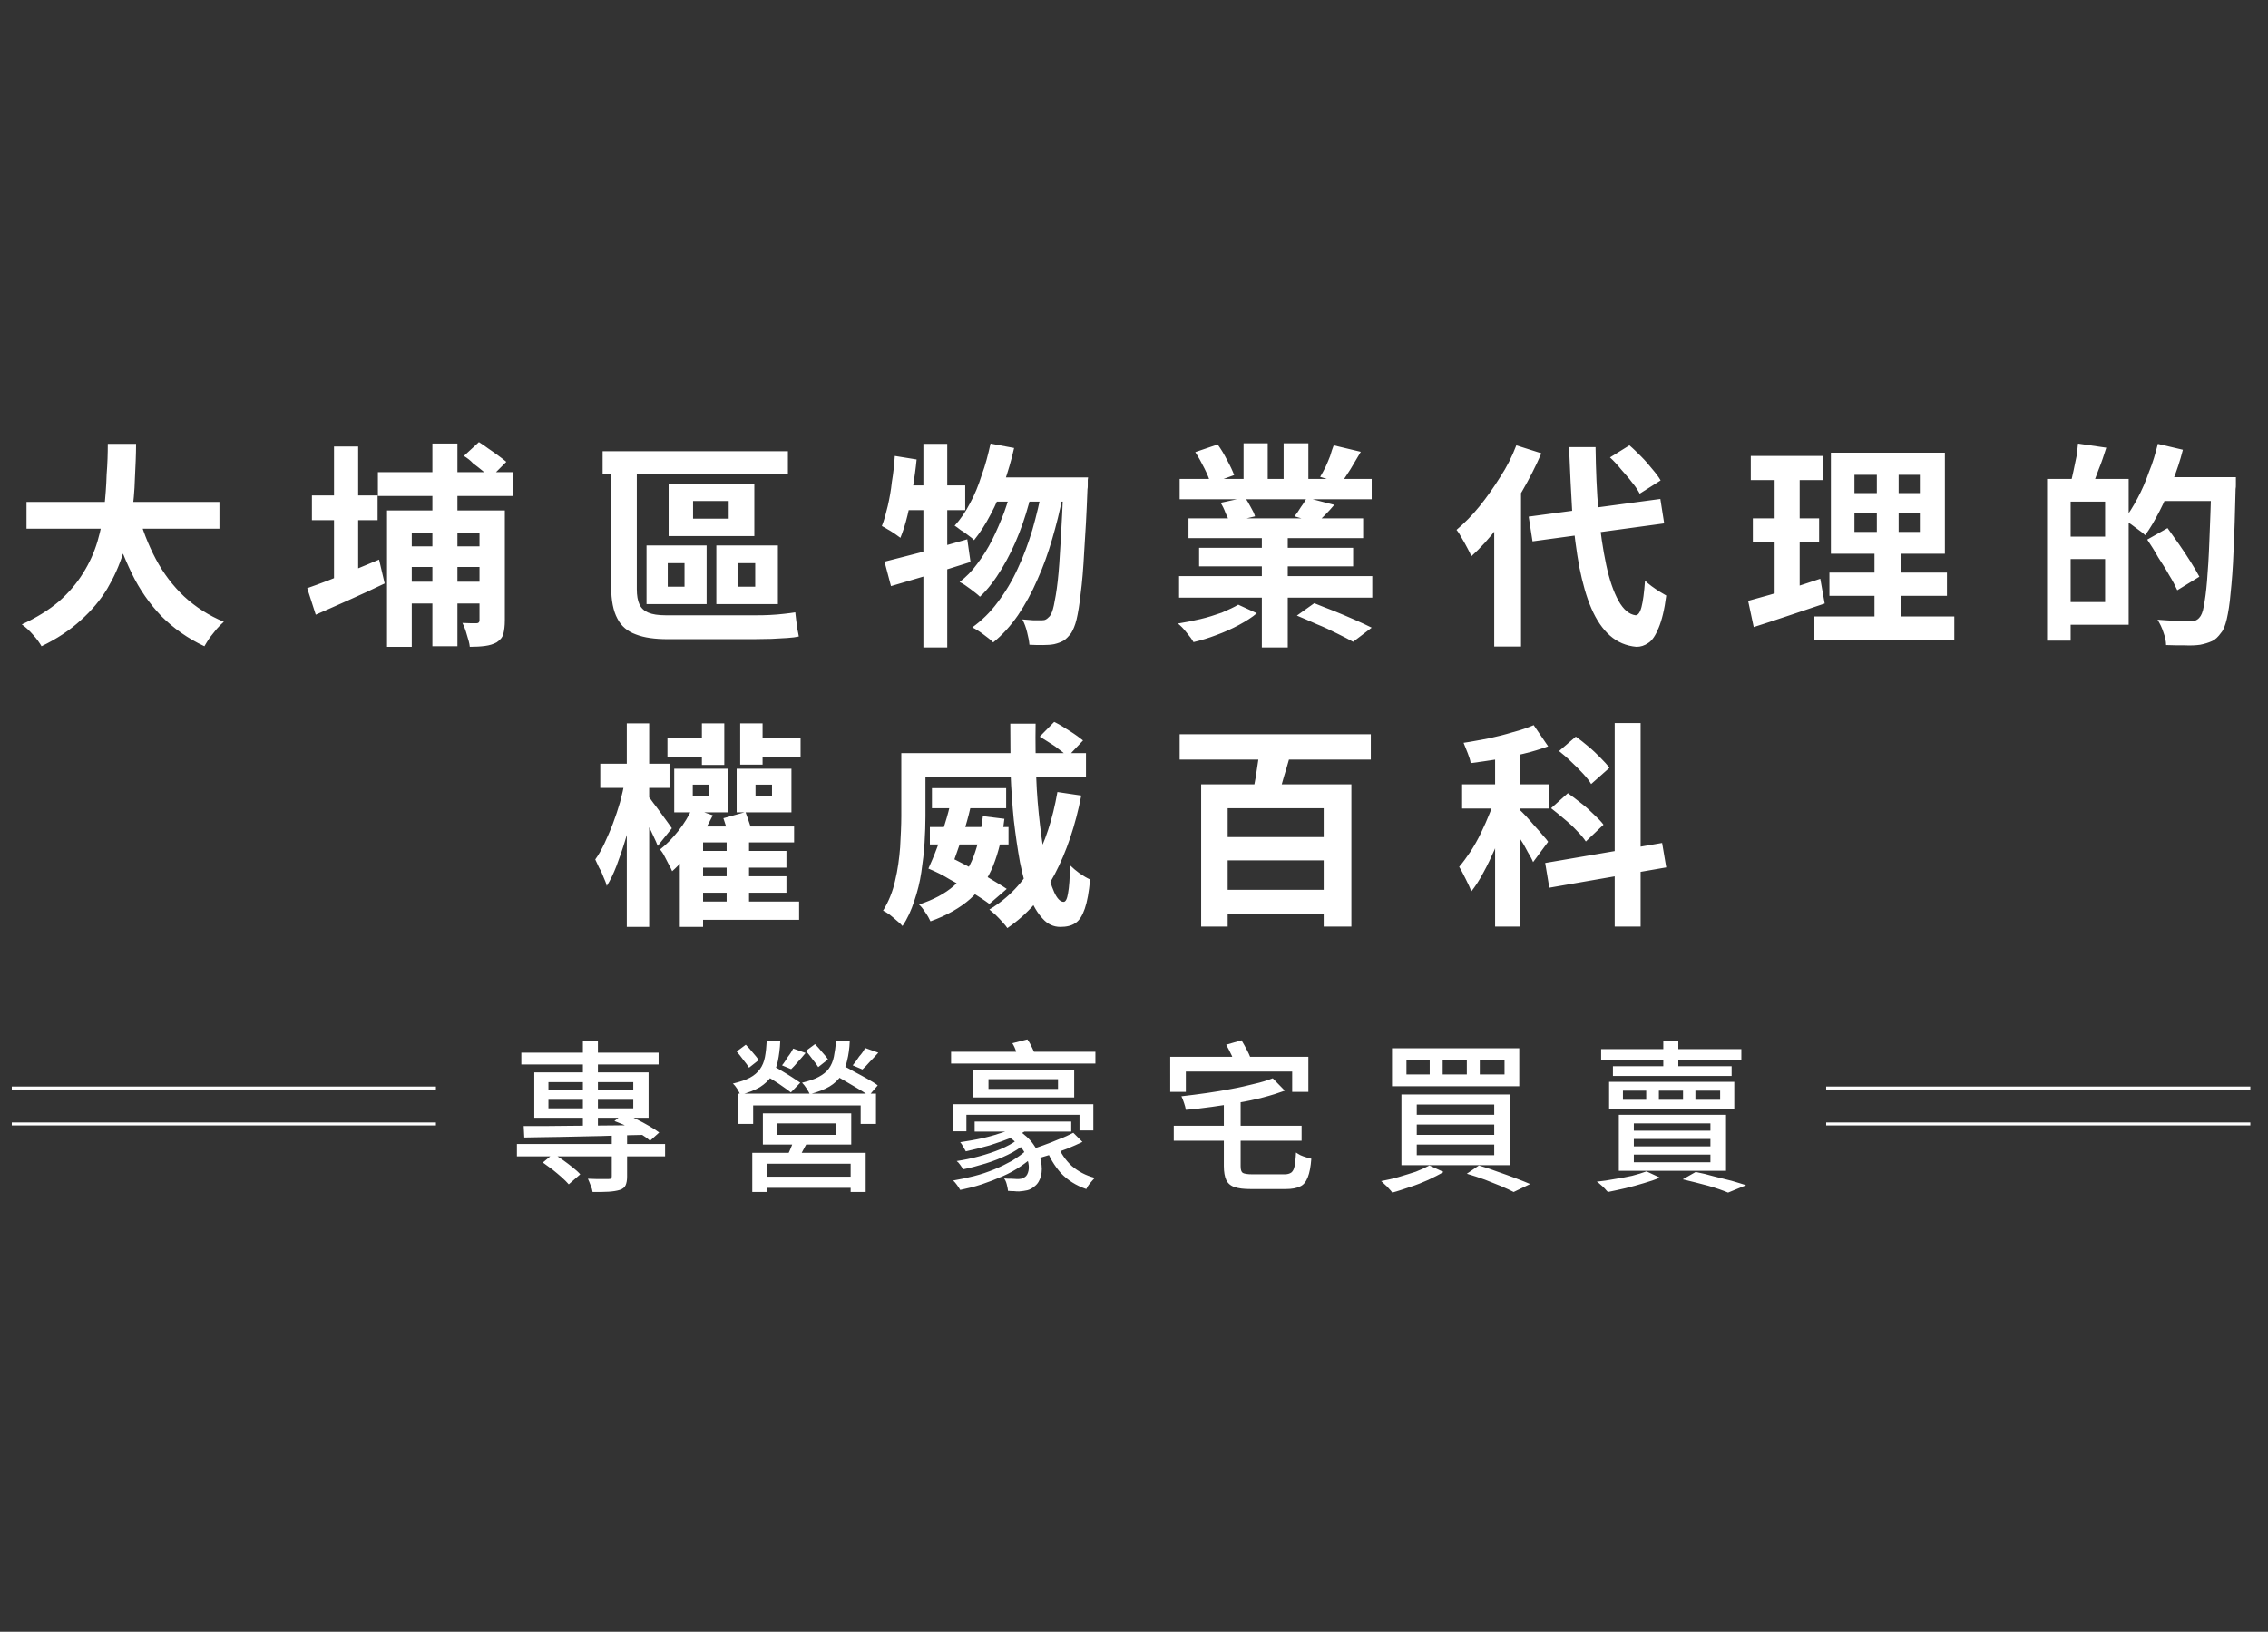 <?xml version="1.0" encoding="utf-8"?>
<!-- Generator: Adobe Illustrator 27.5.0, SVG Export Plug-In . SVG Version: 6.00 Build 0)  -->
<svg version="1.1" id="Layer_1" xmlns="http://www.w3.org/2000/svg" xmlns:xlink="http://www.w3.org/1999/xlink" x="0px" y="0px"
	 viewBox="0 0 770 554" style="enable-background:new 0 0 770 554;" xml:space="preserve">
<rect x="0" y="0" width="770" height="554" fill="#333333" stroke="none"/>
<style type="text/css">
	.st0{fill:#FFFFFF;}
	.st1{fill:none;stroke:#FFFFFF;}
</style>
<g>
	<path class="st0" d="M9,170.4h65.5v9.1H9V170.4z M46.8,174.1c1.5,5.6,3.5,10.8,6.1,15.7c2.6,4.9,5.8,9.1,9.6,12.7
		c3.9,3.6,8.4,6.5,13.5,8.6c-0.7,0.6-1.5,1.4-2.4,2.4c-0.8,1-1.6,2-2.4,3c-0.7,1.1-1.3,2-1.8,2.9c-5.6-2.6-10.5-6.1-14.6-10.2
		c-4-4.2-7.4-9-10.1-14.6c-2.7-5.6-5.1-11.7-6.9-18.5L46.8,174.1z M36.6,150.7h9.6c0,3.7-0.2,7.7-0.4,11.8
		c-0.1,4.1-0.5,8.3-1.1,12.6c-0.6,4.3-1.5,8.5-2.9,12.7c-1.3,4.2-3.1,8.2-5.4,12.1c-2.3,3.8-5.3,7.4-9,10.7
		c-3.6,3.3-8.1,6.3-13.3,8.8c-0.7-1.2-1.6-2.5-2.9-3.9c-1.2-1.4-2.5-2.6-3.8-3.5c5-2.3,9.2-4.9,12.6-7.8c3.4-3,6.1-6.2,8.2-9.6
		c2.2-3.5,3.8-7.1,4.9-10.8c1.1-3.8,1.9-7.6,2.3-11.4c0.4-3.8,0.7-7.6,0.8-11.3C36.5,157.4,36.6,153.9,36.6,150.7z M128.3,160.3
		h45.8v8.1h-45.8V160.3z M131.4,173.3h34.6v7.5h-26.2v38.8h-8.4V173.3z M162.9,173.3h8.5v37.3c0,1.9-0.2,3.4-0.5,4.6
		c-0.3,1.2-1.1,2.1-2.3,2.9c-1.1,0.6-2.4,1-3.9,1.2c-1.5,0.2-3.3,0.3-5.2,0.3c-0.1-1.2-0.5-2.5-1-4.1c-0.4-1.5-0.9-2.8-1.5-4
		c1,0,2,0.1,2.9,0.1c0.9,0,1.6,0,1.9,0c0.6,0,1-0.3,1-1V173.3z M146.8,150.6h8.5v68.8h-8.5V150.6z M136.5,185.5h29.7v7h-29.7V185.5z
		 M136.5,197.5h29.7v7.4h-29.7V197.5z M157.5,154.8l5.1-4.7c1,0.6,2.1,1.4,3.2,2.2c1.2,0.8,2.3,1.6,3.4,2.4c1.1,0.8,2,1.5,2.7,2.1
		l-5.4,5.4c-0.6-0.7-1.5-1.4-2.6-2.3c-1.1-0.9-2.2-1.8-3.3-2.6C159.7,156.3,158.6,155.5,157.5,154.8z M105.9,168.2h22.3v8.4h-22.3
		V168.2z M113.4,151.6h8.2v48.7h-8.2V151.6z M104.3,199.7c2.1-0.7,4.4-1.6,7.1-2.6c2.6-1,5.4-2.2,8.4-3.4c3-1.2,6-2.5,8.9-3.7
		l1.9,8.1c-3.9,1.9-7.9,3.7-12.1,5.6c-4.1,1.8-7.8,3.5-11.3,5L104.3,199.7z M235.3,170.1v6h12.1v-6H235.3z M227,164.3h29.1V182H227
		V164.3z M226.7,191.2v8h5.7v-8H226.7z M219.5,185.2h20.4v19.9h-20.4V185.2z M250.4,191.2v8h6v-8H250.4z M243.2,185.2h20.9v19.9
		h-20.9V185.2z M204.6,153.2h62.9v7.7h-62.9V153.2z M207.6,153.3h8.6V200c0,2.2,0.3,3.9,0.9,5.2c0.6,1.3,1.6,2.2,3,2.8
		c1.4,0.6,3.4,0.9,5.9,0.9c0.7,0,1.9,0,3.4,0s3.3,0,5.2,0c2,0,4.1,0,6.2,0c2.2,0,4.2,0,6.3,0c2.1,0,3.9,0,5.5,0c1.7,0,2.9,0,3.8,0
		c1.6,0,3.3,0,4.9-0.1c1.7-0.1,3.4-0.2,4.9-0.4s2.8-0.3,3.8-0.5c0.1,0.7,0.2,1.6,0.3,2.6c0.1,1,0.3,2,0.4,3c0.2,1,0.4,1.9,0.5,2.6
		c-0.9,0.2-2.2,0.4-3.9,0.5c-1.6,0.1-3.4,0.2-5.4,0.3c-2,0-3.9,0.1-6,0.1c-0.9,0-2.1,0-3.8,0c-1.6,0-3.4,0-5.4,0c-2,0-4,0-6.1,0
		c-2.1,0-4.1,0-6,0c-1.9,0-3.6,0-5,0c-1.4,0-2.3,0-2.9,0c-4.4,0-8-0.5-10.8-1.6c-2.8-1-5-2.8-6.3-5.4c-1.4-2.6-2.1-6.2-2.1-10.7
		V153.3z M336.3,150.6l8,1.5c-0.9,4.1-2.1,8-3.4,11.9c-1.3,3.8-2.8,7.4-4.6,10.7c-1.7,3.3-3.6,6.2-5.6,8.7c-0.4-0.5-1.1-1-1.9-1.6
		c-0.8-0.6-1.7-1.3-2.6-1.8c-0.8-0.6-1.5-1.2-2.1-1.5c2-2.2,3.7-4.7,5.2-7.6c1.6-2.9,2.9-6.1,4-9.6
		C334.6,157.8,335.5,154.2,336.3,150.6z M361,162.1h8.4c0,0,0,0.3-0.1,0.8c0,0.5,0,1.1,0,1.7s0,1.1-0.1,1.5
		c-0.3,8.3-0.7,15.3-1.1,21.1c-0.3,5.8-0.7,10.6-1.2,14.3c-0.4,3.7-0.9,6.7-1.4,8.8c-0.5,2.1-1.2,3.6-1.8,4.6
		c-0.9,1.2-1.8,2.1-2.6,2.6c-0.9,0.5-1.9,0.9-3.2,1.2c-1,0.2-2.3,0.3-3.8,0.3c-1.5,0-3,0-4.6-0.1c-0.1-1.3-0.4-2.7-0.8-4.3
		c-0.4-1.6-0.9-3-1.6-4.3c1.4,0.1,2.6,0.2,3.8,0.3c1.2,0,2.1,0,2.8,0c0.6,0,1.1-0.1,1.4-0.3c0.4-0.2,0.8-0.6,1.3-1.1
		c0.5-0.6,1-1.8,1.4-3.7c0.4-1.9,0.9-4.6,1.3-8.2c0.4-3.5,0.7-8,1-13.5c0.3-5.5,0.7-12.1,1-19.9V162.1z M338.5,162.1h26.3v8.2h-30.2
		L338.5,162.1z M343.7,164.7l6.4,3.2c-1,4.2-2.3,8.5-4,12.9c-1.7,4.4-3.7,8.5-6,12.3c-2.3,3.8-4.7,7-7.4,9.5
		c-0.8-0.8-1.9-1.6-3.2-2.6c-1.3-1-2.5-1.8-3.7-2.4c2.2-1.7,4.2-3.7,6-6.2c1.9-2.5,3.6-5.2,5.1-8.2c1.5-3,2.8-6.1,4-9.2
		C342,170.9,343,167.8,343.7,164.7z M353.9,165.6l6.8,3.2c-0.9,4.8-2.1,9.5-3.5,14.3c-1.4,4.8-3,9.3-5,13.7
		c-1.9,4.4-4.1,8.4-6.6,12.1c-2.5,3.6-5.3,6.7-8.4,9.2c-0.8-0.8-1.9-1.7-3.3-2.7c-1.3-1-2.6-1.8-3.8-2.4c3.2-2.3,6.1-5.1,8.6-8.5
		c2.6-3.4,4.9-7.2,6.8-11.4c2-4.2,3.6-8.6,5-13.2C351.9,175,353,170.3,353.9,165.6z M300.3,190.7c2.4-0.6,5.1-1.3,8.2-2.1
		c3.1-0.8,6.3-1.6,9.7-2.6c3.4-1,6.8-1.9,10.2-2.9l1.1,7.7c-4.6,1.5-9.3,2.9-14.1,4.4c-4.8,1.4-9.1,2.7-12.9,3.8L300.3,190.7z
		 M313.5,150.7h8.1v69.1h-8.1V150.7z M303.8,154.8l7.4,1.2c-0.3,3.2-0.8,6.5-1.3,9.8c-0.5,3.2-1.1,6.3-1.8,9.2
		c-0.7,2.9-1.5,5.4-2.4,7.6c-0.4-0.3-1.1-0.8-1.8-1.3c-0.8-0.5-1.6-1.1-2.4-1.5c-0.8-0.5-1.5-0.9-2.1-1.2c0.8-2,1.4-4.3,2-6.8
		c0.6-2.6,1.1-5.3,1.4-8.2C303.3,160.7,303.6,157.7,303.8,154.8z M305.8,164.8h21.9v8.4h-23.6L305.8,164.8z M400.3,195.6h65.6v7.3
		h-65.6V195.6z M400.5,162.6h65.2v6.9h-65.2V162.6z M403.5,176h59.3v6.7h-59.3V176z M407.1,186h52.3v6.3h-52.3V186z M428.4,179.3
		h8.8v40.5h-8.8V179.3z M422.2,150.5h8.2v15.6h-8.2V150.5z M435.8,150.5h8.4v15.1h-8.4V150.5z M452.8,151.2l9.2,2.2
		c-1.2,2-2.4,4-3.5,5.9c-1.2,1.9-2.3,3.5-3.2,4.8l-7.1-2.2c0.6-1,1.2-2.1,1.8-3.3c0.6-1.3,1.1-2.5,1.6-3.8
		C452,153.4,452.4,152.2,452.8,151.2z M443.7,169l9.3,2.4c-1.1,1.3-2.1,2.4-3.2,3.5c-1,1-1.9,1.9-2.8,2.6l-7.5-2.2
		c0.7-0.9,1.5-2,2.2-3.2C442.6,170.9,443.2,169.8,443.7,169z M405.8,153.5l7.6-2.6c1.1,1.5,2.2,3.3,3.2,5.3c1.1,2,1.9,3.7,2.4,5.1
		l-8,2.9c-0.4-1.5-1.1-3.2-2.1-5.2C407.9,157,406.9,155.2,405.8,153.5z M414.4,170.7l8.3-1.8c0.6,0.9,1.3,2,1.9,3.2
		c0.7,1.2,1.2,2.2,1.5,3.2l-8.7,2.1c-0.2-0.9-0.7-1.9-1.3-3.2C415.6,172.8,415,171.6,414.4,170.7z M420.4,205.3l6.3,2.9
		c-1.6,1.4-3.7,2.7-6.1,4c-2.4,1.3-4.9,2.4-7.6,3.4c-2.6,1-5.2,1.8-7.8,2.4c-0.5-0.9-1.3-2-2.4-3.3c-1-1.3-2-2.3-2.9-3
		c2.5-0.4,5-0.9,7.6-1.5c2.6-0.6,5-1.4,7.3-2.2C417.1,207,418.9,206.2,420.4,205.3z M440.3,209l5.9-4.2c2,0.8,4.2,1.7,6.6,2.6
		c2.5,1,4.8,2,7.1,3c2.3,1,4.2,1.9,5.8,2.7l-6.3,4.8c-1.4-0.8-3.2-1.7-5.4-2.8c-2.2-1.1-4.5-2.2-7-3.2
		C444.6,210.8,442.4,209.9,440.3,209z M519,175.4l44.7-6l1.3,8.3l-44.7,6.1L519,175.4z M546.6,155.3l6.6-4.1c1.3,1.1,2.6,2.4,4,3.8
		c1.4,1.4,2.6,2.8,3.8,4.3c1.2,1.4,2.1,2.6,2.8,3.8l-7.1,4.5c-0.6-1.1-1.4-2.4-2.6-3.8c-1.1-1.5-2.4-2.9-3.7-4.4
		C549.2,157.9,547.9,156.5,546.6,155.3z M514.8,151.2l8.5,2.7c-1.9,4.4-4.1,8.7-6.6,13c-2.5,4.3-5.2,8.4-8.2,12.1
		c-2.9,3.8-5.9,7.1-9,9.9c-0.2-0.7-0.7-1.7-1.3-2.8c-0.6-1.1-1.2-2.3-1.9-3.4c-0.6-1.1-1.2-2.1-1.8-2.8c2.7-2.3,5.3-4.9,7.8-8
		s4.8-6.4,7-9.9C511.6,158.5,513.4,154.9,514.8,151.2z M507.3,172.3l9-9l0.1,0.1v56.1h-9.1V172.3z M532.7,151.8h9
		c0.1,7.8,0.4,15.2,1,22c0.6,6.8,1.5,12.7,2.6,17.9s2.5,9.2,4.2,12.3c1.7,3,3.6,4.6,5.8,4.9c0.8,0,1.5-0.9,2-2.8
		c0.5-1.9,0.9-4.9,1.2-9c0.5,0.6,1.3,1.2,2.2,1.9c0.9,0.7,1.9,1.3,2.8,1.9c0.9,0.5,1.7,1,2.2,1.3c-0.6,4.8-1.5,8.4-2.6,11
		c-1,2.5-2.2,4.3-3.5,5.1c-1.3,0.9-2.6,1.3-4,1.3c-3.5-0.3-6.5-1.6-9-3.8s-4.6-5.3-6.3-9.2c-1.7-3.9-3-8.6-4.1-14
		c-1-5.4-1.8-11.6-2.4-18.4C533.4,167.2,533,159.7,532.7,151.8z M629.6,174.3v6.3h22.2v-6.3H629.6z M629.6,161.2v6.2h22.2v-6.2
		H629.6z M621.6,153.7h38.7v34.3h-38.7V153.7z M621.1,194.4H661v7.9h-39.9V194.4z M616,209.3h47.5v8H616V209.3z M594.4,154.8h24.4
		v8.2h-24.4V154.8z M595.1,176h22.5v8.1h-22.5V176z M593.5,204c2.2-0.6,4.6-1.3,7.2-2c2.7-0.8,5.5-1.6,8.5-2.6c3-1,5.9-1.9,8.8-2.9
		l1.5,8.4c-4.1,1.4-8.3,2.8-12.5,4.2s-8.1,2.7-11.6,3.8L593.5,204z M602.5,158.1h8.5v45.2l-8.5,1.4V158.1z M637.2,156.9h7.4v27.7
		h0.8v28.5h-9v-28.5h0.8V156.9z M700.1,162.6h22.6v49.5h-22.6v-7.7h14.6v-34.1h-14.6V162.6z M695,162.6h8v54.9h-8V162.6z
		 M699.8,182.2h18.8v7.6h-18.8V182.2z M705.5,150.6l9.6,1.4c-0.8,2.5-1.6,5-2.6,7.4c-0.9,2.5-1.7,4.5-2.4,6.3L703,164
		c0.3-1.3,0.7-2.7,1-4.3c0.3-1.6,0.7-3.2,1-4.8C705.2,153.4,705.4,151.9,705.5,150.6z M732.4,162h21.5v8.1h-21.5V162z M750.9,162
		h8.2c0,0,0,0.3,0,0.8c0,0.5,0,1.1,0,1.7s0,1.1-0.1,1.5c-0.2,8.3-0.4,15.3-0.7,21.1c-0.2,5.7-0.6,10.5-1,14.3
		c-0.3,3.7-0.8,6.6-1.3,8.8c-0.5,2.1-1.1,3.7-1.9,4.6c-1,1.4-2,2.4-3.2,2.9c-1.1,0.5-2.4,0.9-3.9,1.2c-1.4,0.2-3.2,0.3-5.3,0.2
		c-2.1,0-4.2,0-6.3-0.1c0-1.2-0.3-2.7-0.9-4.3c-0.5-1.6-1.2-3-2-4.3c2.4,0.2,4.5,0.3,6.5,0.4c2.1,0,3.6,0.1,4.5,0.1
		c0.7,0,1.3-0.1,1.8-0.2c0.5-0.2,1-0.5,1.4-1c0.6-0.6,1.2-1.9,1.5-3.9c0.4-2,0.8-4.8,1.1-8.5c0.3-3.6,0.6-8.2,0.8-13.8
		c0.2-5.5,0.5-12.1,0.7-19.8V162z M732.6,150.7l8.5,2c-0.9,3.6-2.1,7.2-3.5,10.7c-1.3,3.6-2.8,7-4.4,10.1c-1.6,3.1-3.2,5.9-4.9,8.2
		c-0.5-0.5-1.2-1.1-2.1-1.7c-0.9-0.7-1.8-1.3-2.7-2c-0.9-0.6-1.7-1.1-2.4-1.5c1.6-2.1,3.1-4.5,4.6-7.3c1.5-2.8,2.8-5.8,3.9-9
		C730.9,157.1,731.8,153.9,732.6,150.7z M729,183.2l6.9-3.9c1.2,1.7,2.5,3.5,3.9,5.5c1.4,2,2.7,4,3.9,5.9c1.2,1.9,2.2,3.6,3,5.1
		l-7.5,4.6c-0.7-1.5-1.6-3.3-2.8-5.2c-1.1-2-2.4-4-3.7-6C731.5,187,730.2,185,729,183.2z M226.6,250.5H241v6.5h-14.4V250.5z
		 M255.1,250.5h16.7v6.5h-16.7V250.5z M238.3,245.6h7.6v14.1h-7.6V245.6z M251.3,245.6h7.6v14h-7.6V245.6z M256.5,266.4v4h5.6v-4
		H256.5z M250.1,261h18.6v14.8h-18.6V261z M235.2,266.4v4h5.4v-4H235.2z M228.9,261h18.4v14.8h-18.4V261z M235.4,288.9H267v5.7
		h-31.6V288.9z M235.4,297.5H267v5.6h-31.6V297.5z M234.6,306.1h36.7v6.2h-36.7V306.1z M246.7,284.1h7.6v26.6h-7.6V284.1z
		 M238.7,280.6h30.9v5.4h-30.9v28.7h-7.9V284l3.3-3.5H238.7z M235,274.4l7,2.4c-1.7,3.5-3.7,7-6.2,10.4c-2.5,3.4-5,6.3-7.6,8.6
		c-0.2-0.5-0.6-1.3-1.1-2.2c-0.5-1-1-1.9-1.5-2.9c-0.5-1-1-1.7-1.5-2.3c2.2-1.7,4.2-3.8,6.2-6.3S233.8,277.1,235,274.4z
		 M245.6,277.8l7.5-2.1c0.5,1.3,1,2.8,1.5,4.3c0.5,1.6,0.9,2.9,1.2,4l-7.7,2.4c-0.2-1.2-0.6-2.6-1.1-4.3
		C246.5,280.5,246,279.1,245.6,277.8z M203.8,259.3h23.5v8.2h-23.5V259.3z M212.8,245.6h7.6v69.1h-7.6V245.6z M212.1,265.4l4.4,2.1
		c-0.5,2.8-1.1,5.8-1.8,8.9c-0.7,3.1-1.6,6.1-2.5,9.1c-0.9,3-1.9,5.8-2.9,8.5c-1,2.6-2.1,4.9-3.3,6.8c-0.2-0.9-0.6-1.9-1.1-3
		c-0.4-1.1-0.9-2.2-1.5-3.2c-0.5-1.1-0.9-2-1.3-2.8c1.1-1.5,2.1-3.3,3.1-5.4c1-2.2,2-4.4,2.9-6.8c0.9-2.4,1.7-4.8,2.4-7.2
		C211.2,269.8,211.7,267.5,212.1,265.4z M220.1,270.4c0.4,0.4,1,1.2,1.7,2.2c0.8,1,1.6,2.1,2.4,3.2c0.9,1.2,1.7,2.3,2.4,3.3
		c0.7,1,1.2,1.7,1.5,2.1l-4.8,6c-0.3-0.9-0.8-1.9-1.4-3.2c-0.6-1.3-1.2-2.6-1.9-3.9c-0.7-1.4-1.4-2.6-2.1-3.8
		c-0.6-1.2-1.2-2.2-1.6-2.9L220.1,270.4z M343,245.7h8.6c-0.1,6.1,0,12.1,0.2,18c0.2,5.9,0.7,11.4,1.3,16.5
		c0.6,5.1,1.3,9.7,2.1,13.6c0.8,3.9,1.7,6.9,2.7,9.1c1,2.2,2.1,3.3,3.2,3.3c0.7,0,1.2-1,1.5-2.9c0.4-2,0.6-5.1,0.7-9.5
		c0.9,0.9,2,1.8,3.2,2.7c1.3,0.9,2.5,1.6,3.6,2.1c-0.4,4.3-1,7.6-1.8,9.9s-1.8,4-3.2,4.9c-1.3,0.9-3,1.3-5.1,1.3
		c-2.3,0-4.3-0.9-6-2.8c-1.7-1.8-3.2-4.3-4.5-7.6c-1.3-3.3-2.3-7.1-3.2-11.5c-0.8-4.4-1.5-9.2-2.1-14.3c-0.5-5.1-0.9-10.5-1.1-16
		C343.1,256.9,343,251.3,343,245.7z M316.4,267.6h25.2v6.8h-25.2V267.6z M359,268.9l8.1,1.2c-2,10.2-5,19.1-9,26.7
		c-4,7.6-9.3,13.7-16.1,18.3c-0.3-0.5-0.9-1.2-1.7-2.1c-0.7-0.8-1.5-1.6-2.3-2.4c-0.8-0.7-1.5-1.3-2.1-1.8c6.5-3.9,11.6-9.3,15.2-16
		C354.8,286.1,357.4,278.1,359,268.9z M353,250.1l4.9-5c1.7,0.8,3.4,1.9,5.3,3.1c1.9,1.2,3.4,2.3,4.5,3.2l-5.2,5.5
		c-1-1-2.4-2.1-4.3-3.5C356.4,252.2,354.6,251.1,353,250.1z M310.7,255.7h58v8h-58V255.7z M306,255.7h8.2v21.4c0,2.7-0.1,5.8-0.3,9
		c-0.2,3.3-0.6,6.6-1.1,10c-0.5,3.4-1.3,6.6-2.4,9.8c-1,3.1-2.3,6-4,8.5c-0.4-0.5-1.1-1.2-1.9-1.8c-0.8-0.7-1.6-1.4-2.5-2.1
		c-0.9-0.6-1.6-1.1-2.2-1.3c1.9-3.1,3.3-6.5,4.1-10.2c0.9-3.7,1.4-7.5,1.7-11.3c0.2-3.8,0.4-7.4,0.4-10.6V255.7z M315.7,280.8h26.7
		v5.9h-26.7V280.8z M315.2,294.9l5.8-4.5c2.4,1,4.8,2.2,7.4,3.6c2.6,1.4,5.1,2.7,7.4,4.1s4.4,2.6,6,3.7l-5.9,5.1
		c-1.6-1.2-3.6-2.5-6-4c-2.3-1.5-4.8-2.9-7.4-4.3C320.1,297.1,317.6,295.9,315.2,294.9z M315.2,294.9c0.9-2,1.9-4.3,2.9-7
		c1-2.6,1.9-5.4,2.7-8.2c0.9-2.8,1.6-5.5,2.1-8.1l7,0.8c-0.6,2.7-1.3,5.5-2.2,8.5c-0.9,2.9-1.8,5.7-2.8,8.4
		c-0.9,2.7-1.8,5.1-2.7,7.1L315.2,294.9z M333.7,277.1l7.3,0.9c-0.7,6.1-2,11.4-3.8,15.9c-1.8,4.5-4.4,8.2-7.8,11.3
		c-3.4,3-7.9,5.6-13.5,7.6c-0.4-0.9-1-2-1.8-3.1c-0.7-1.1-1.4-2-2.1-2.6c4.9-1.6,8.8-3.7,11.8-6.3c2.9-2.6,5.2-5.9,6.7-9.9
		C332,286.9,333.1,282.3,333.7,277.1z M400.5,249.3h64.9v8.6h-64.9V249.3z M414.3,284.2h38.3v7.9h-38.3V284.2z M414.6,302.1h37.2
		v8.2h-37.2V302.1z M427.7,252.4l10.8,2.2c-0.5,2-1.1,4-1.7,6.1c-0.6,2-1.2,3.9-1.7,5.8c-0.5,1.8-1,3.4-1.5,4.9l-8.4-2.1
		c0.4-1.6,0.8-3.4,1.1-5.3c0.3-2,0.6-3.9,0.9-6C427.5,256,427.6,254.1,427.7,252.4z M407.8,266.3h51v48.3h-9.4v-40.2h-32.6v40.2h-9
		V266.3z M507.6,252.5h8.5v62.1h-8.5V252.5z M496.4,266.3h29.4v8.2h-29.4V266.3z M508,269.6l5.1,2.2c-0.7,2.6-1.5,5.4-2.5,8.2
		c-1,2.8-2.1,5.7-3.2,8.5c-1.2,2.7-2.4,5.3-3.8,7.8c-1.3,2.5-2.7,4.6-4.1,6.4c-0.4-1.3-1.1-2.7-1.9-4.3c-0.8-1.6-1.5-3-2.2-4.1
		c1.3-1.5,2.5-3.2,3.8-5.1c1.3-2,2.5-4.1,3.6-6.4c1.1-2.3,2.1-4.5,3-6.8C506.7,273.8,507.4,271.6,508,269.6z M520.7,246.2l4.9,7.2
		c-2.5,0.9-5.3,1.8-8.3,2.5c-2.9,0.7-6,1.4-9,1.9c-3.1,0.5-6.1,0.9-9,1.3c-0.1-1-0.5-2.1-1-3.4c-0.5-1.3-1-2.5-1.4-3.5
		c2.8-0.4,5.7-1,8.5-1.5c2.8-0.6,5.6-1.3,8.2-2.1C516.3,247.9,518.6,247.1,520.7,246.2z M515.9,274.9c0.5,0.4,1.2,1.2,2.1,2.1
		c0.9,1,1.9,2.1,2.9,3.3c1.1,1.2,2.1,2.3,2.9,3.3c0.9,1,1.5,1.7,1.8,2.2l-5.1,6.9c-0.4-1-1-2.1-1.8-3.4c-0.7-1.3-1.4-2.7-2.3-4
		c-0.8-1.4-1.6-2.7-2.4-3.9c-0.8-1.2-1.5-2.2-2.1-3L515.9,274.9z M548.2,245.5h8.8v69.1h-8.8V245.5z M524.6,293l39.7-6.8l1.4,8.3
		l-39.7,6.9L524.6,293z M529.3,255l5.7-4.9c1.4,1,2.8,2.1,4.2,3.3c1.5,1.2,2.8,2.5,4.1,3.8c1.3,1.3,2.4,2.5,3.1,3.5l-6.2,5.5
		c-0.6-1.1-1.6-2.3-2.8-3.6c-1.2-1.3-2.5-2.6-4-4C532.1,257.3,530.7,256.1,529.3,255z M526.6,274.4l5.7-5.1c1.4,1,2.9,2.1,4.5,3.4
		c1.6,1.2,3,2.5,4.3,3.8c1.4,1.3,2.5,2.4,3.3,3.5l-6,5.7c-0.7-1.1-1.8-2.4-3.1-3.7c-1.3-1.4-2.7-2.7-4.3-4
		C529.5,276.7,528,275.5,526.6,274.4z"/>
</g>
<g>
	<path class="st0" d="M175.5,388.4h50.3v4.2h-50.3V388.4z M177,357.4h46.6v4H177V357.4z M207.8,385h5.1v14.5c0,1.3-0.2,2.2-0.5,2.9
		c-0.3,0.7-1,1.3-2,1.6c-1,0.3-2.2,0.5-3.7,0.6c-1.5,0.1-3.3,0.1-5.5,0.1c-0.1-0.7-0.3-1.4-0.7-2.3c-0.3-0.8-0.6-1.6-0.9-2.2
		c1,0,2,0.1,3,0.1c1,0,1.8,0,2.5,0c0.8,0,1.3,0,1.5,0c0.5,0,0.8-0.1,0.9-0.2c0.1-0.1,0.2-0.4,0.2-0.7V385z M197.9,353.5h5.1v29.6
		h-5.1V353.5z M184.3,394.7l3.6-3c1,0.6,2.1,1.4,3.3,2.2c1.1,0.8,2.2,1.6,3.3,2.5c1,0.8,1.9,1.6,2.5,2.3l-3.9,3.4
		c-0.6-0.7-1.4-1.5-2.4-2.4c-1-0.9-2-1.7-3.1-2.6C186.4,396.2,185.3,395.4,184.3,394.7z M186.2,373.4v2.9h28.8v-2.9H186.2z
		 M186.2,367.4v2.8h28.8v-2.8H186.2z M181.4,364.1h38.8v15.4h-38.8V364.1z M208.6,380.6l3.1-2.5c1.4,0.5,2.9,1.1,4.4,1.9
		c1.5,0.7,2.9,1.5,4.3,2.3c1.4,0.8,2.5,1.5,3.4,2.2l-3.1,2.8c-0.9-0.8-2-1.6-3.3-2.4c-1.3-0.8-2.7-1.7-4.2-2.4
		C211.5,381.8,210,381.1,208.6,380.6z M177.8,382.3c2.5,0,5.4,0,8.6,0c3.2,0,6.6-0.1,10.2-0.1c3.6,0,7.4-0.1,11.2-0.1
		s7.6-0.1,11.4-0.2l-0.2,3.4c-4.9,0.1-9.8,0.2-14.8,0.4c-5,0.1-9.7,0.2-14.2,0.3c-4.5,0.1-8.5,0.1-12,0.2L177.8,382.3z M263.9,381.4
		v3.9h19.9v-3.9H263.9z M259,378h30v10.6h-30V378z M255.3,391.4h38.6v13.3h-5.1v-9.6h-28.5v9.6h-4.9V391.4z M258.3,399.5h32.5v3.8
		h-32.5V399.5z M250.6,371.3h46.8v10.3h-5.2v-6.3h-36.5v6.3h-5V371.3z M269.3,356l4.2,1.5c-0.8,1-1.7,2-2.6,3
		c-0.8,1-1.6,1.8-2.3,2.5l-3.1-1.3c0.7-0.8,1.3-1.8,2-2.9C268.3,357.8,268.9,356.8,269.3,356z M259.3,364.8l3.1-2.9
		c1,0.5,2.1,1.1,3.2,1.8c1.2,0.7,2.3,1.4,3.4,2.1c1.1,0.7,2,1.3,2.7,1.8l-3.2,3.3c-0.7-0.6-1.6-1.2-2.6-1.9c-1-0.7-2.1-1.5-3.3-2.2
		C261.4,366,260.3,365.4,259.3,364.8z M260.3,353.5h4.6c-0.1,2.5-0.4,4.7-0.8,6.7s-1.1,3.7-2.1,5.1c-1,1.5-2.3,2.7-4,3.8
		c-1.7,1-3.9,1.9-6.7,2.6c-0.2-0.6-0.5-1.2-1-2c-0.5-0.8-1-1.4-1.5-1.8c2.4-0.6,4.3-1.2,5.8-2c1.5-0.8,2.6-1.8,3.4-2.9
		c0.8-1.1,1.4-2.5,1.7-4.1S260.2,355.5,260.3,353.5z M293.7,355.8l4.5,1.6c-1,1.1-1.9,2.1-2.9,3.1c-0.9,1-1.7,1.9-2.5,2.6l-3.3-1.4
		c0.7-0.8,1.4-1.8,2.2-3C292.6,357.7,293.3,356.7,293.7,355.8z M282.9,364.8l3-3.1c1.3,0.6,2.7,1.3,4.2,2.2c1.5,0.8,3,1.6,4.4,2.4
		c1.4,0.8,2.6,1.5,3.5,2.2L295,372c-0.9-0.6-2-1.4-3.4-2.2c-1.4-0.8-2.8-1.7-4.4-2.6C285.7,366.3,284.3,365.5,282.9,364.8z
		 M283.8,353.5h4.7c-0.1,2.4-0.4,4.6-0.9,6.6c-0.4,1.9-1.1,3.6-2,5.1c-1,1.4-2.3,2.7-4,3.7c-1.7,1-4,1.9-6.7,2.6
		c-0.2-0.6-0.6-1.2-1.1-2c-0.5-0.8-1-1.4-1.5-1.9c2.4-0.6,4.3-1.2,5.7-2c1.5-0.8,2.6-1.7,3.4-2.8c0.8-1.1,1.4-2.5,1.7-4
		C283.4,357.2,283.7,355.5,283.8,353.5z M250.1,357l3.1-2.3c0.8,0.8,1.6,1.7,2.4,2.7c0.9,1,1.5,1.8,2,2.5l-3.3,2.6
		c-0.4-0.7-1.1-1.6-1.9-2.6C251.6,358.8,250.8,357.8,250.1,357z M273.6,356.8l3.1-2.3c0.8,0.8,1.6,1.7,2.4,2.7c0.9,1,1.6,1.8,2,2.5
		l-3.3,2.6c-0.4-0.7-1.1-1.6-1.9-2.6C275.1,358.6,274.3,357.6,273.6,356.8z M269.7,386.1l4.5,1.6c-0.6,1.1-1.2,2.1-1.7,3.1
		c-0.5,1-1,1.9-1.4,2.6l-3.6-1.4c0.4-0.8,0.8-1.8,1.3-3C269.2,388,269.5,387,269.7,386.1z M330.9,380.8h32.8v3.4h-32.8V380.8z
		 M342.5,386l3-2.4c2.3,1.5,4.1,3.1,5.4,5c1.3,1.8,2.2,3.7,2.5,5.6c0.4,1.9,0.4,3.6,0,5.1c-0.4,1.5-1.1,2.7-2.2,3.5
		c-0.8,0.7-1.6,1.1-2.4,1.3c-0.8,0.2-1.7,0.3-2.8,0.4c-0.6,0-1.2,0-1.8-0.1c-0.7,0-1.3,0-2-0.1c0-0.6-0.2-1.3-0.4-2.2
		c-0.2-0.8-0.5-1.5-0.9-2c0.8,0.1,1.6,0.1,2.4,0.1c0.7,0,1.4,0.1,1.9,0.1c0.6,0,1,0,1.5-0.1c0.4-0.1,0.9-0.3,1.3-0.6
		c0.6-0.4,1-1.2,1.2-2.2c0.2-1,0.1-2.2-0.3-3.5c-0.3-1.3-1-2.7-2-4.1C345.7,388.5,344.3,387.2,342.5,386z M345.2,387.1l2.7,1.3
		c-1.5,1.3-3.5,2.6-5.8,3.7c-2.3,1.1-4.8,2.1-7.4,2.9c-2.6,0.8-5.2,1.5-7.7,2c-0.2-0.4-0.6-0.9-1-1.5c-0.4-0.6-0.8-1-1.2-1.3
		c2.5-0.4,5-0.9,7.6-1.6c2.6-0.7,5-1.5,7.2-2.4C341.9,389.2,343.8,388.2,345.2,387.1z M348.4,390.6l3.1,1.3c-1.4,1.5-3.1,2.8-5,4.1
		c-1.9,1.3-3.9,2.4-6.2,3.4s-4.6,1.9-7,2.7c-2.4,0.8-4.9,1.4-7.3,1.9c-0.3-0.5-0.6-1-1.1-1.7c-0.4-0.6-0.9-1.1-1.3-1.5
		c2.4-0.4,4.7-0.9,7.1-1.5c2.4-0.6,4.7-1.4,6.9-2.3c2.2-0.9,4.2-1.9,6-2.9C345.5,392.9,347.1,391.8,348.4,390.6z M359.1,388.8
		c1,2.7,2.6,5,4.7,7c2.2,1.9,4.8,3.3,7.9,4.1c-0.5,0.5-1,1.1-1.6,1.8c-0.6,0.7-1,1.4-1.3,2c-3.5-1.2-6.3-3-8.6-5.4
		c-2.2-2.5-4-5.4-5.1-8.7L359.1,388.8z M364.4,384.6l3.1,3.1c-1.6,0.8-3.3,1.5-5.2,2.3c-1.9,0.7-3.8,1.4-5.6,2
		c-1.9,0.6-3.6,1.1-5.3,1.6l-2.6-3c1.6-0.4,3.4-1,5.3-1.7c1.9-0.7,3.8-1.4,5.6-2.2C361.4,386.1,363,385.3,364.4,384.6z M347,381.3
		l3.1,1.4c-1.7,1.3-3.8,2.4-6.3,3.4c-2.5,1-5.1,1.9-7.9,2.8c-2.8,0.8-5.4,1.4-8,2c-0.2-0.4-0.5-0.9-0.9-1.6c-0.4-0.7-0.7-1.2-1-1.5
		c2.5-0.4,5-0.8,7.7-1.4c2.7-0.6,5.2-1.4,7.6-2.2C343.5,383.2,345.4,382.3,347,381.3z M322.9,357.1h49v4h-49V357.1z M323.5,374.9
		h47.7v8.9h-4.7v-5.3h-38.4v5.6h-4.6V374.9z M335.6,366.4v3.3h23.6v-3.3H335.6z M330.4,363.3h34.3v9.3h-34.3V363.3z M343.7,354.2
		l5.1-1.3c0.6,0.8,1.1,1.7,1.6,2.8c0.5,1,0.9,1.9,1.1,2.6l-5.5,1.4c-0.2-0.7-0.5-1.6-1-2.6C344.7,356,344.2,355,343.7,354.2z
		 M432.1,366.1l4.1,4.2c-2.2,0.8-4.7,1.6-7.4,2.3c-2.7,0.7-5.5,1.3-8.5,1.8c-2.9,0.5-5.9,1-8.9,1.4c-3,0.4-6,0.8-8.8,1
		c-0.1-0.7-0.3-1.4-0.6-2.3c-0.3-0.9-0.6-1.7-0.9-2.3c2.8-0.3,5.7-0.7,8.6-1.1s5.7-0.9,8.4-1.4c2.8-0.5,5.3-1.1,7.7-1.7
		C428.1,367.5,430.3,366.8,432.1,366.1z M415.6,373.7h5.6v22.2c0,1.2,0.2,1.9,0.7,2.3c0.5,0.3,1.6,0.5,3.3,0.5c0.3,0,0.8,0,1.5,0
		c0.7,0,1.5,0,2.4,0c0.9,0,1.8,0,2.7,0c0.9,0,1.8,0,2.5,0s1.4,0,1.8,0c1,0,1.7-0.2,2.3-0.6c0.5-0.4,0.9-1.1,1.1-2.1
		c0.2-1.1,0.4-2.6,0.5-4.7c0.4,0.3,1,0.6,1.5,0.9c0.6,0.3,1.3,0.5,1.9,0.7c0.7,0.2,1.3,0.4,1.8,0.5c-0.2,2.7-0.6,4.8-1.2,6.3
		c-0.6,1.5-1.4,2.6-2.6,3.1c-1.2,0.6-2.8,0.9-4.9,0.9c-0.4,0-1,0-1.8,0c-0.8,0-1.7,0-2.7,0c-1,0-2,0-3,0c-1,0-1.9,0-2.6,0
		s-1.3,0-1.7,0c-2.4,0-4.2-0.2-5.6-0.7c-1.3-0.4-2.3-1.3-2.8-2.4c-0.5-1.1-0.8-2.7-0.8-4.7V373.7z M397.3,358.8h46.9v11.9h-5.5v-6.9
		h-36.1v6.9h-5.3V358.8z M416.3,354.7l5.2-1.5c0.7,1.1,1.3,2.3,2,3.6c0.7,1.3,1.1,2.5,1.4,3.4l-5.4,1.7c-0.3-1-0.7-2.1-1.3-3.5
		C417.6,357.1,416.9,355.8,416.3,354.7z M398.5,382.2h43.4v5.1h-43.4V382.2z M502.4,359.9v4.9h8.4v-4.9H502.4z M489.8,359.9v4.9h8.2
		v-4.9H489.8z M477.5,359.9v4.9h7.9v-4.9H477.5z M472.6,355.9h43.2v12.9h-43.2V355.9z M481,381.8v3.5h26.3v-3.5H481z M481,388.6v3.6
		h26.3v-3.6H481z M481,375v3.5h26.3V375H481z M475.8,371.6h37v24h-37V371.6z M498,398.5l4.1-2.8c2.1,0.6,4.2,1.3,6.3,2.1
		c2.1,0.7,4.2,1.5,6.1,2.2c1.9,0.7,3.6,1.4,5,2l-5.6,2.7c-1.2-0.6-2.6-1.3-4.3-2c-1.7-0.7-3.5-1.4-5.5-2.2
		C502.1,399.8,500.1,399.1,498,398.5z M485.3,395.7l4.8,2.2c-1.5,0.9-3.3,1.8-5.2,2.7c-2,0.9-4,1.7-6.2,2.4c-2.1,0.7-4.1,1.4-6,1.9
		c-0.3-0.4-0.6-0.8-1.1-1.3c-0.4-0.5-0.9-1-1.4-1.4c-0.5-0.5-0.9-0.9-1.3-1.2c2-0.4,4-0.8,6-1.4c2-0.6,4-1.2,5.8-1.8
		C482.5,397.1,484,396.4,485.3,395.7z M543.6,356.2h47.6v3.6h-47.6V356.2z M547.6,362h40.3v3.3h-40.3V362z M575.6,370.3v3.1h8.4
		v-3.1H575.6z M563.2,370.3v3.1h8.2v-3.1H563.2z M551,370.3v3.1h7.9v-3.1H551z M546.3,367.3h42.5v9.2h-42.5V367.3z M564.7,353.5h5.1
		v10.2h-5.1V353.5z M554.7,386.7v2.5h26v-2.5H554.7z M554.7,392v2.6h26V392H554.7z M554.7,381.4v2.5h26v-2.5H554.7z M549.6,378.5
		H586v19h-36.4V378.5z M571.3,400.4l4.4-2.5c2.1,0.4,4.1,0.9,6.2,1.5c2.1,0.5,4.1,1,6,1.5c1.9,0.6,3.5,1,4.9,1.5l-6.1,2.5
		c-1.7-0.7-3.9-1.5-6.7-2.3C577.3,401.9,574.4,401.1,571.3,400.4z M559,397.7l4.5,2.1c-1.5,0.7-3.3,1.3-5.4,1.9
		c-2,0.6-4.1,1.2-6.2,1.7c-2.1,0.5-4.1,0.9-6,1.3c-0.3-0.3-0.7-0.7-1.1-1.2c-0.4-0.4-0.9-0.9-1.4-1.3c-0.4-0.4-0.9-0.8-1.3-1
		c2-0.2,4-0.5,6.1-0.9c2.1-0.3,4-0.7,5.9-1.1C556,398.7,557.7,398.2,559,397.7z"/>
</g>
<path class="st1" d="M4,369.4h144"/>
<path class="st1" d="M4,381.6h144"/>
<path class="st1" d="M620,369.4h144"/>
<path class="st1" d="M620,381.6h144"/>
</svg>
